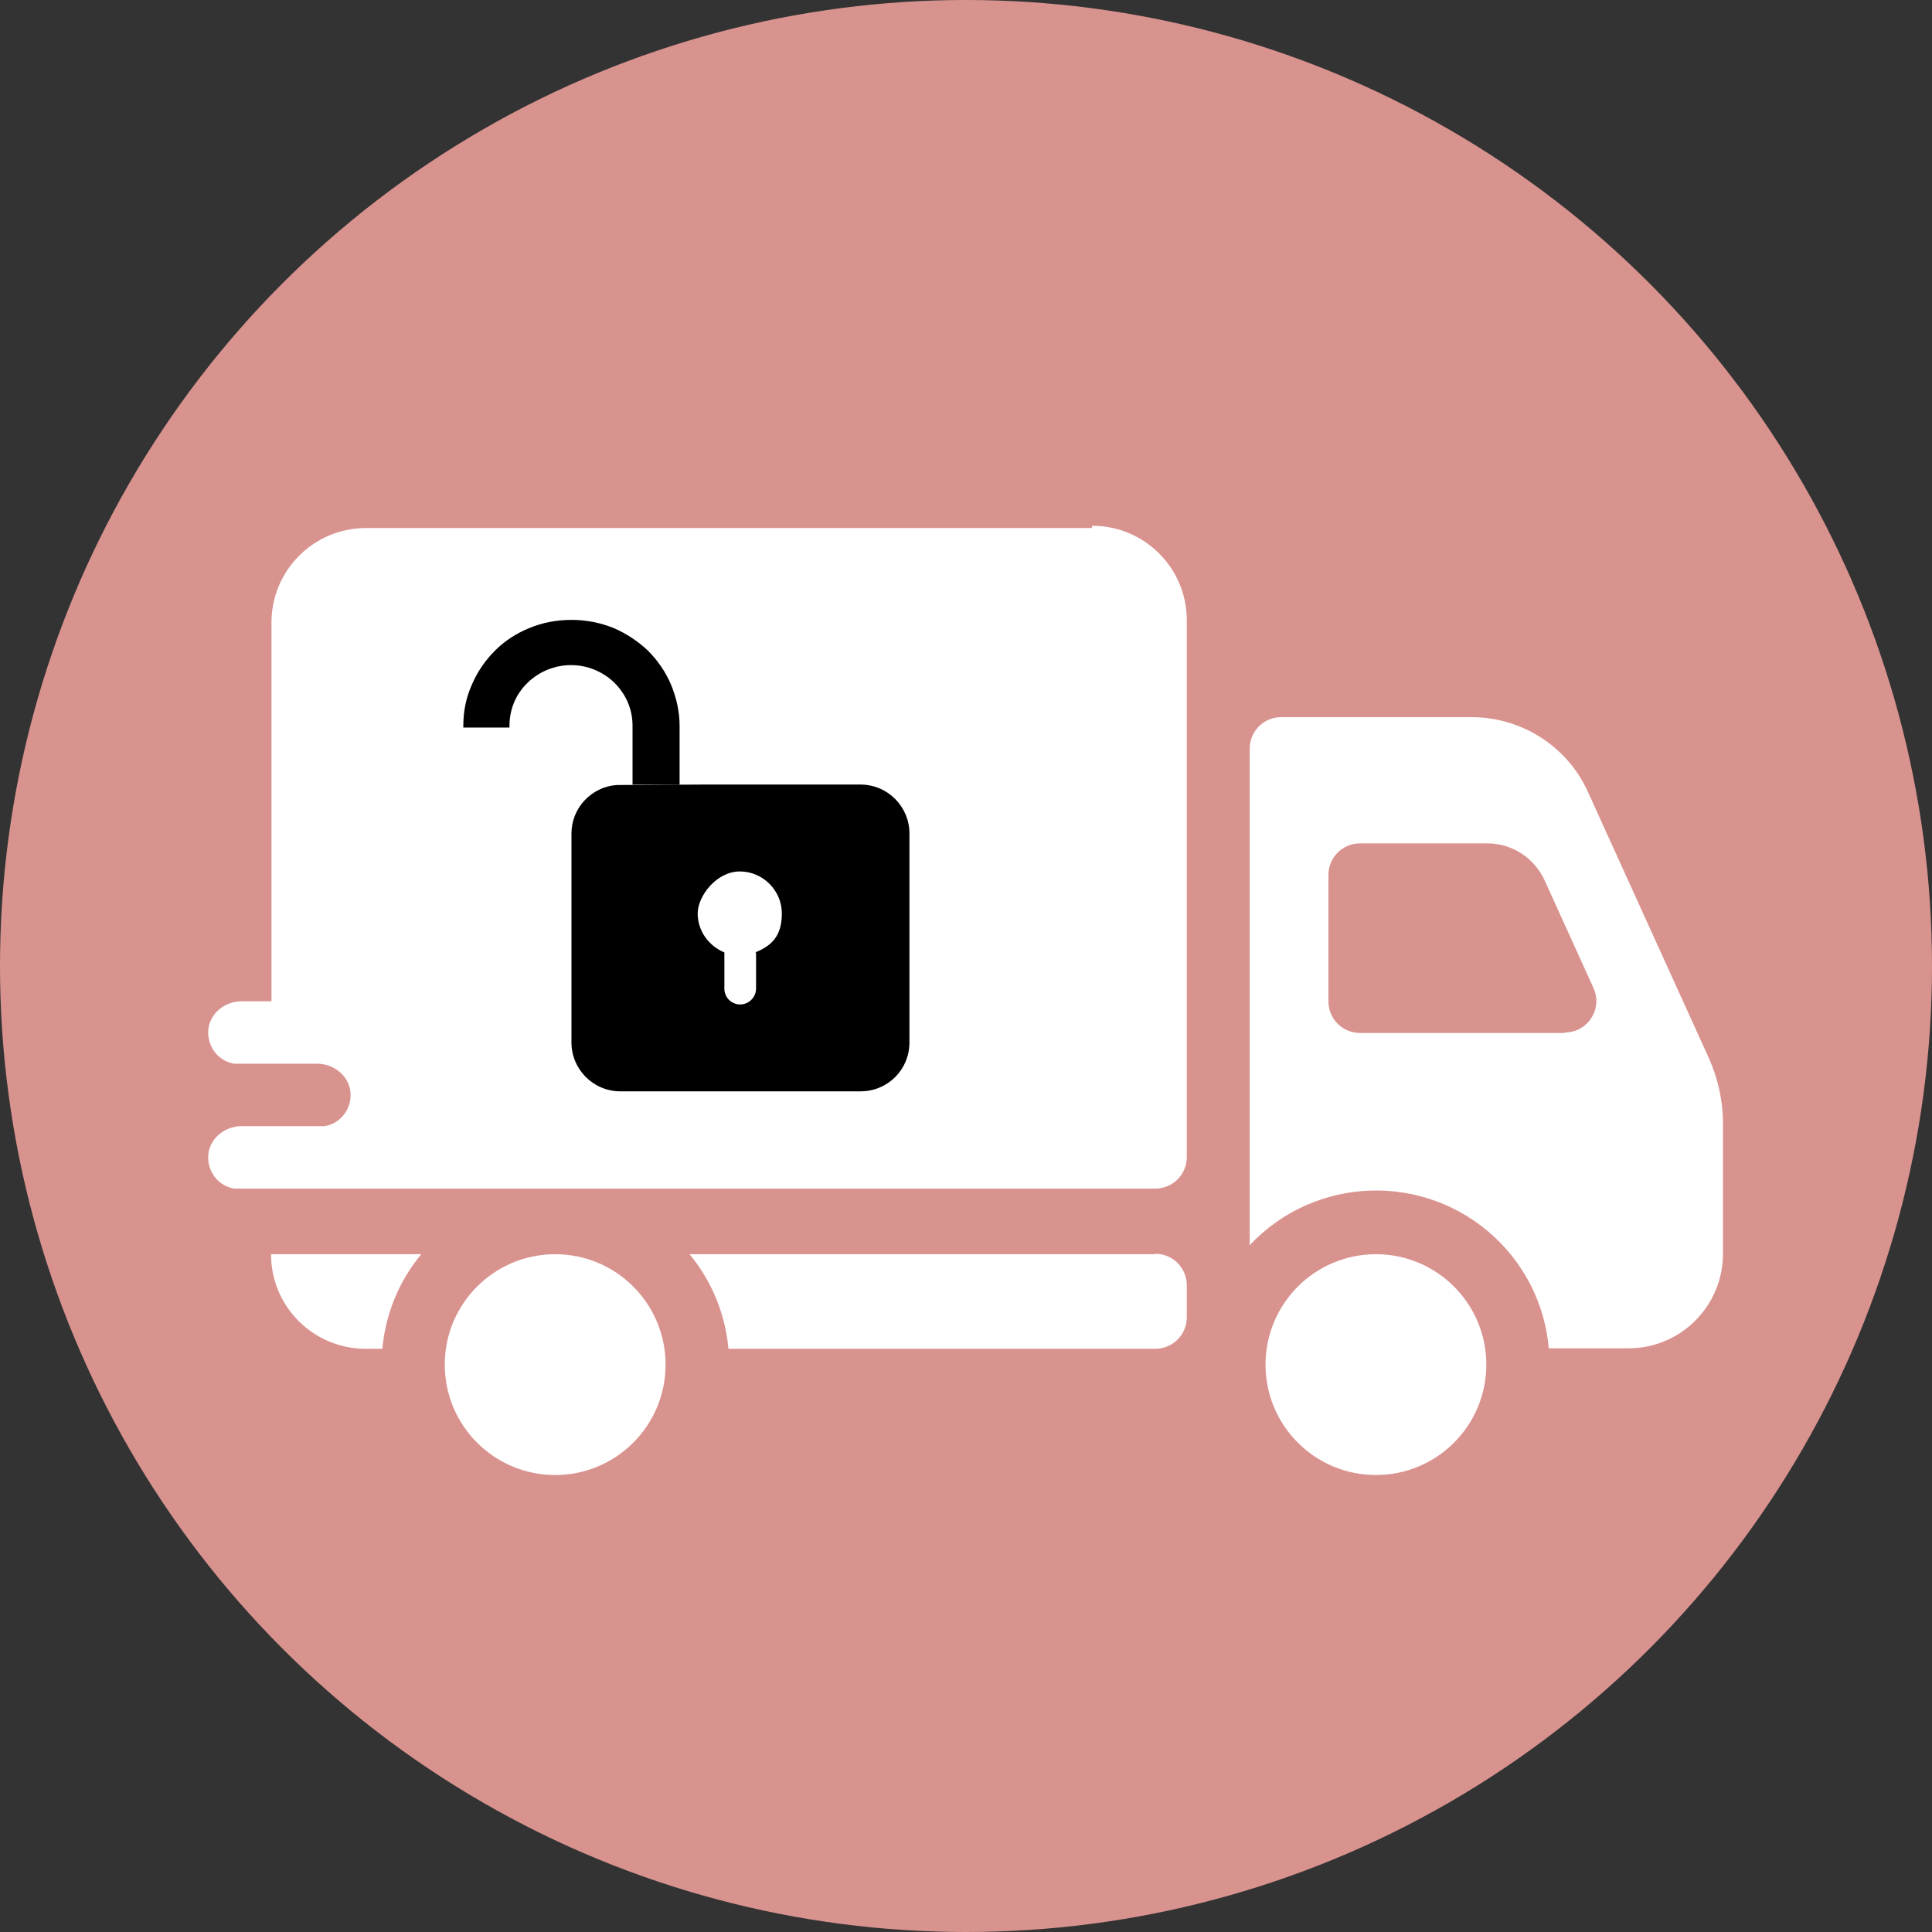 <svg viewBox="0 0 427 427" version="1.1" xmlns="http://www.w3.org/2000/svg" id="Layer_1">
  
  <rect x="0" y="0" width="427" height="427" fill="#333333" stroke="none"/>
  
  <defs>
    <style>
      .st0 {
        fill: #d9938f;
      }

      .st1 {
        fill: #ce2029;
      }

      .st2 {
        fill: #fff;
      }

      .st3 {
        fill: #000;
      }
    </style>
  </defs>
  <circle r="213.5" cy="213.5" cx="213.5" class="st0"></circle>
  <path d="M142.1,172.5h-7v7h7c1.9,0,3.5-1.6,3.5-3.5s-1.6-3.5-3.5-3.5h0Z" class="st1"></path>
  <path d="M241.3,116.7H80.9c-11.6,0-20.9,9.4-20.9,20.9v83.7h-6.6c-3.5,0-6.7,2.4-7.3,5.8-.6,3.8,1.9,7.4,5.7,8,.4,0,.8,0,1.2,0h17.1c3.5,0,6.7,2.4,7.3,5.8.6,3.8-1.9,7.4-5.7,8-.4,0-.8,0-1.2,0h-17.1c-3.5,0-6.7,2.4-7.3,5.8-.6,3.8,1.9,7.4,5.7,8,.4,0,.8,0,1.2,0h202.3c3.9,0,7-3.1,7-7v-118.6c0-11.6-9.4-20.9-20.9-20.9Z" class="st2"></path>
  <path d="M93.1,277.2h-33.2c0,11.6,9.4,20.9,20.9,20.9h3.7c.7-7.7,3.7-15,8.6-20.9Z" class="st2"></path>
  <path d="M255.3,277.2h-102.9c4.9,5.9,7.9,13.2,8.6,20.9h94.3c3.9,0,7-3.1,7-7v-7c0-3.9-3.1-7-7-7Z" class="st2"></path>
  <circle r="24.4" cy="301.6" cx="122.7" class="st2"></circle>
  <path d="M377.7,233.9l-26.8-59c-4.5-9.9-14.5-16.3-25.4-16.4h-42.3c-3.9,0-7,3.1-7,7h0v109.7c14.5-15.4,38.7-16.2,54.2-1.7,6.8,6.4,11.1,15.1,11.9,24.5h17.6c11.6,0,20.9-9.4,20.9-20.9v-28.8c0-5-1.1-9.9-3.1-14.4ZM345.9,228.3h-45.3c-3.9,0-7-3.1-7-7v-27.9c0-3.9,3.1-7,7-7h28.1c5.5,0,10.4,3.2,12.7,8.2l10.8,23.8c1.6,3.5,0,7.6-3.5,9.2-.9.4-1.9.6-2.9.6h0Z" class="st2"></path>
  <circle r="24.4" cy="301.6" cx="304.1" class="st2"></circle>
  <path d="M155,173.4h-4.9M136.3,173.5c-5.6.4-10,5.1-10,10.7v46.2c0,5.9,4.8,10.8,10.8,10.8h53.1c6,0,10.8-4.8,10.8-10.8v-46.2c0-5.9-4.8-10.8-10.8-10.8h-35.1M140,173.4h-2.9c-.3,0-.5,0-.8,0M139.8,173.4v-13c0-3.6-1.4-6.9-4-9.5-2.6-2.5-6-3.9-9.6-3.9s-7,1.4-9.6,3.9-4,5.9-4,9.5v.4h-10.2v-.4c0-3.2.6-6.2,1.9-9.1,1.2-2.8,2.9-5.3,5.1-7.5,2.2-2.2,4.7-3.8,7.6-5,2.9-1.2,6.1-1.8,9.3-1.8s6.3.6,9.3,1.8c2.8,1.2,5.4,2.9,7.6,5,2.2,2.2,3.9,4.7,5.1,7.5,1.2,2.9,1.9,6,1.9,9.1v13M167.1,210.5v8c0,1.9-1.6,3.5-3.5,3.5s-3.5-1.5-3.5-3.5v-8c-3.4-1.4-5.9-4.7-5.9-8.6s4.2-9.3,9.3-9.3,9.3,4.2,9.3,9.3-2.4,7.2-5.9,8.6Z" class="st3"></path>
</svg>